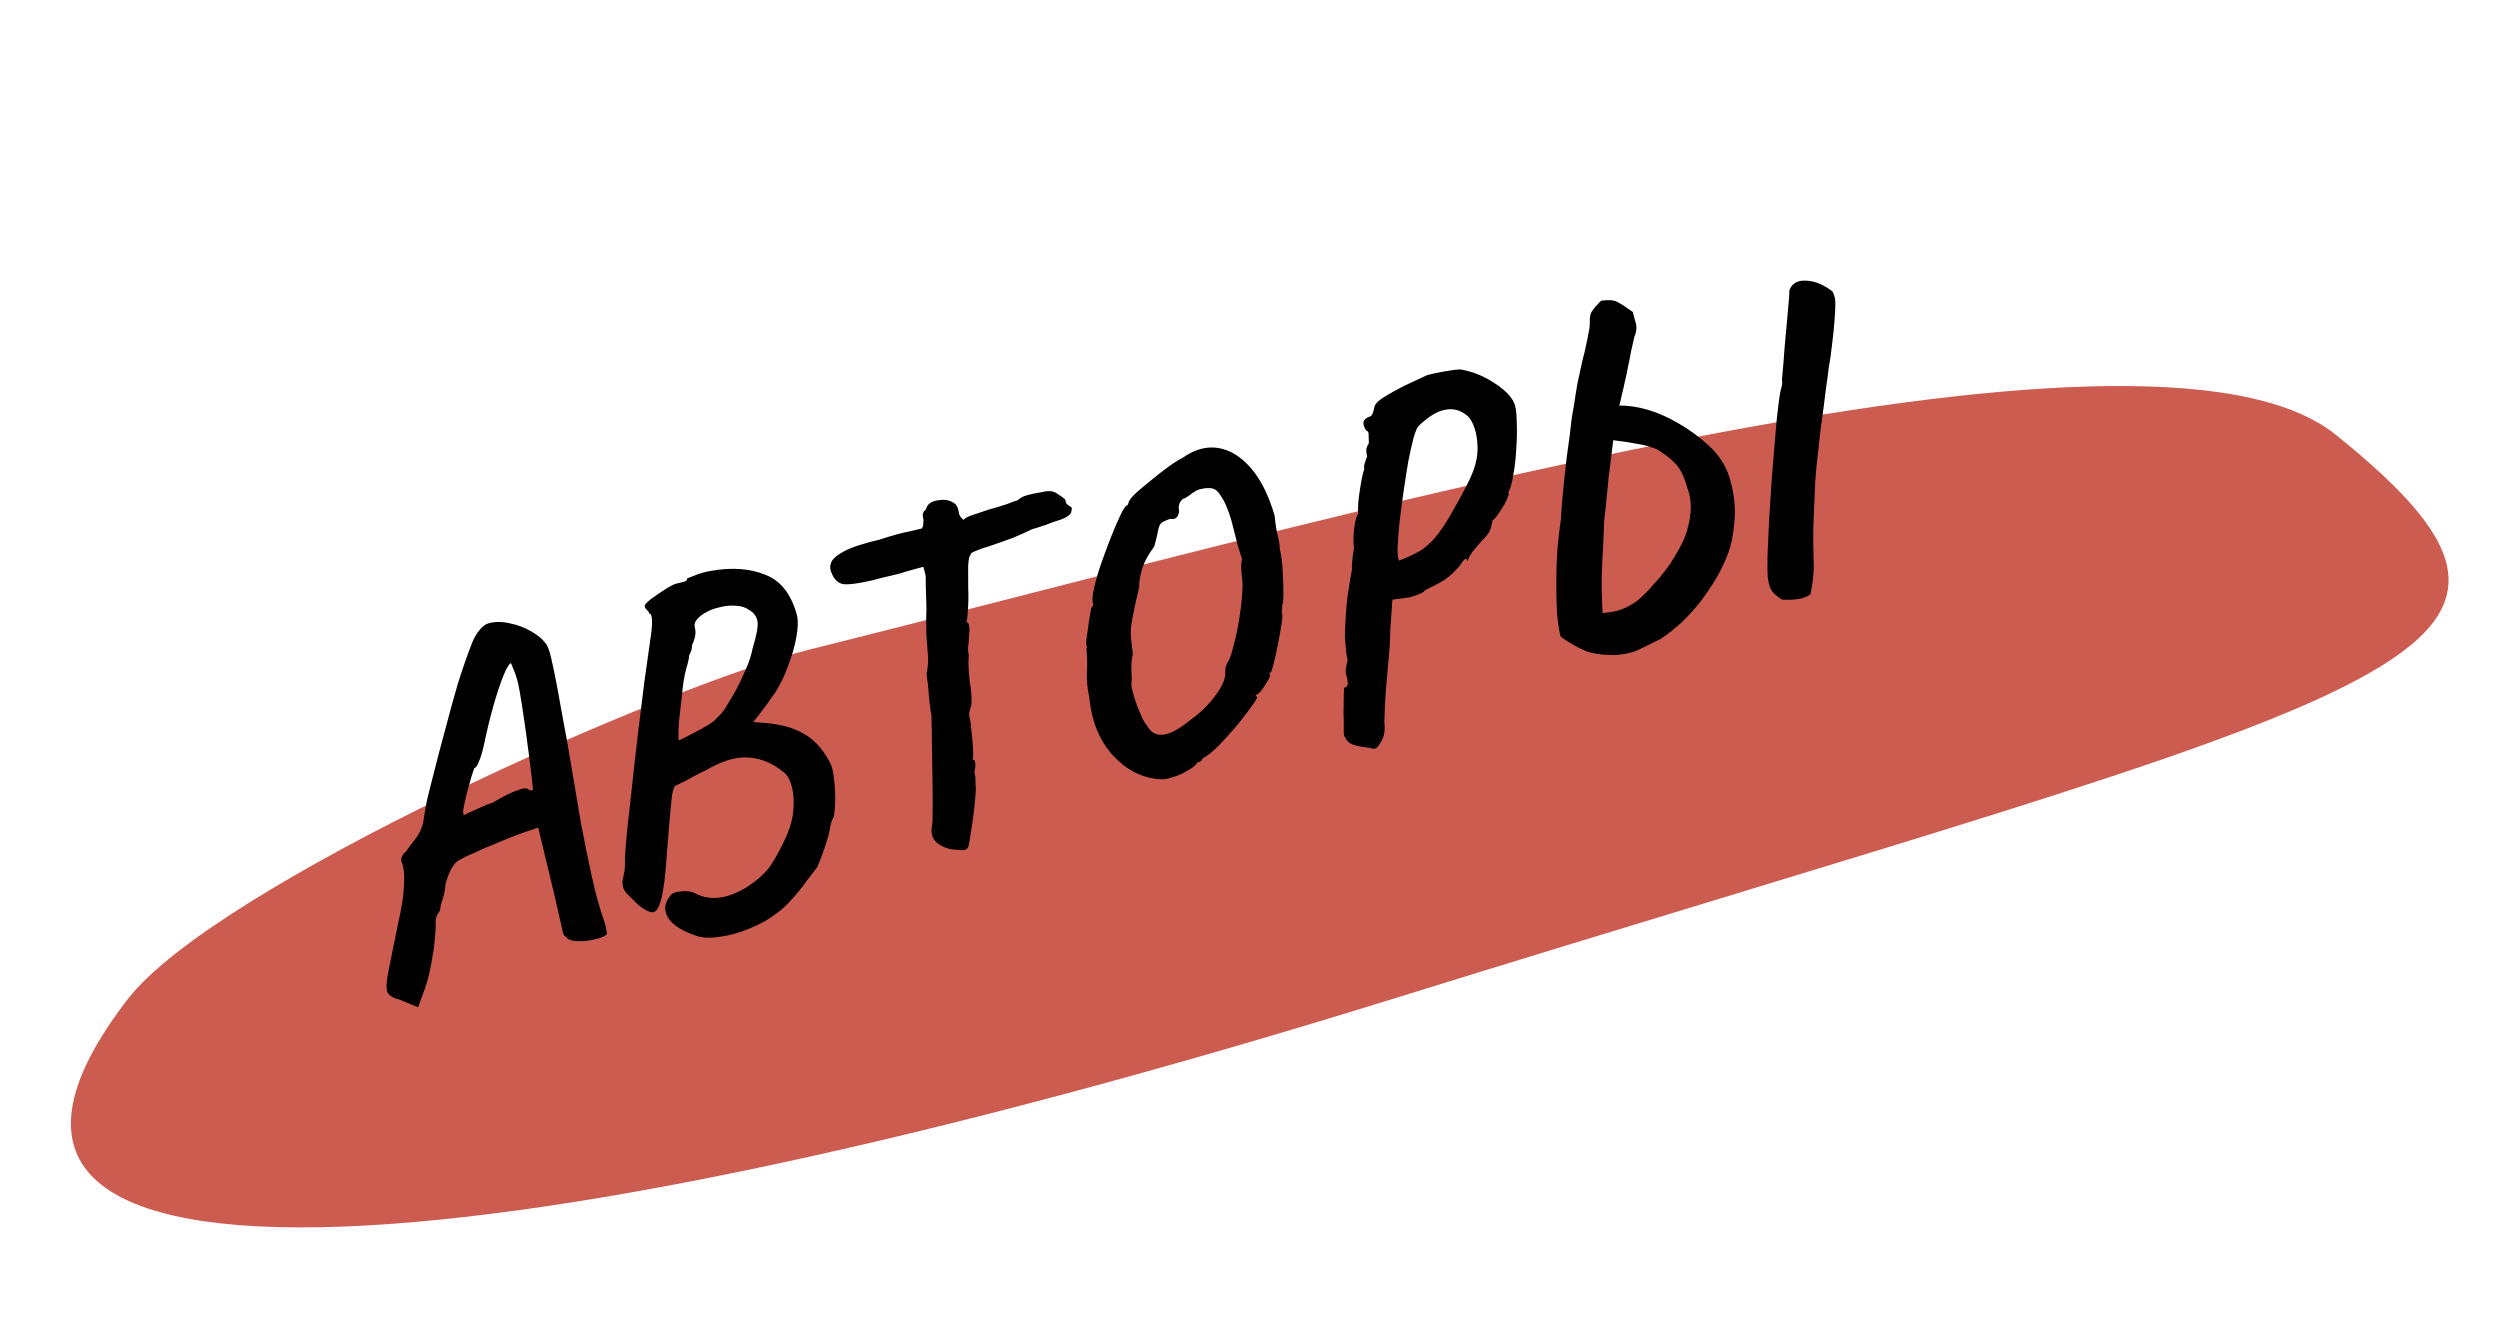 <?xml version="1.0" encoding="UTF-8"?> <svg xmlns="http://www.w3.org/2000/svg" width="257" height="137" viewBox="0 0 257 137" fill="none"> <path d="M13.117 102.732C22.134 91.033 68.087 70.538 83.364 66.737C135.124 53.858 220.66 29.068 240.099 44.679C269.315 68.139 245.662 70.873 143.348 102.634C47.502 132.392 -12.203 135.586 13.117 102.732Z" fill="#CC5C50"></path> <path d="M41.019 102.743C40.379 102.587 39.977 102.332 39.813 101.979C39.681 101.617 39.719 100.91 39.927 99.857C40.136 98.804 40.467 97.17 40.92 94.955C41.279 93.363 41.476 92.147 41.511 91.308C41.568 90.429 41.566 89.816 41.503 89.468C41.441 89.12 41.397 88.9 41.371 88.807C41.233 88.547 41.205 88.322 41.286 88.134C41.359 87.915 41.517 87.706 41.761 87.506C41.873 87.309 42.151 86.934 42.596 86.38C43.041 85.826 43.342 85.23 43.498 84.589C43.598 83.865 43.724 83.117 43.877 82.345C44.061 81.564 44.306 80.584 44.612 79.405C44.91 78.195 45.324 76.621 45.854 74.683C46.174 73.434 46.565 72.016 47.025 70.429C47.516 68.834 48.025 67.367 48.553 66.027C48.774 65.502 49.036 65.065 49.338 64.716C49.641 64.368 49.931 64.155 50.208 64.079C50.887 63.892 51.617 63.891 52.397 64.075C53.169 64.228 53.89 64.494 54.559 64.875C55.227 65.255 55.718 65.651 56.03 66.064C56.252 66.268 56.458 66.776 56.648 67.586C56.837 68.397 57.042 69.386 57.264 70.553C57.485 71.72 57.712 72.969 57.944 74.299C58.199 75.589 58.471 77.124 58.761 78.903C59.05 80.682 59.361 82.538 59.693 84.471C60.056 86.395 60.433 88.25 60.824 90.034C61.206 91.787 61.621 93.299 62.07 94.57C62.177 94.839 62.249 95.102 62.286 95.357C62.323 95.612 62.362 95.817 62.405 95.971C62.271 96.207 61.891 96.395 61.265 96.533C60.648 96.703 60.021 96.776 59.384 96.752C58.746 96.728 58.359 96.585 58.221 96.324C58.103 96.257 58.02 96.197 57.972 96.144C57.924 96.091 57.844 95.797 57.731 95.264C57.609 94.7 57.38 93.685 57.043 92.218L55.329 85.073L54.74 85.284C54.462 85.36 53.961 85.531 53.238 85.796C52.545 86.053 51.784 86.362 50.954 86.722C50.146 87.044 49.404 87.364 48.728 87.682C48.044 87.97 47.576 88.198 47.324 88.367C47.046 88.443 46.757 88.722 46.458 89.202C46.189 89.674 45.966 90.25 45.788 90.929C45.783 91.395 45.678 91.922 45.475 92.509C45.293 93.056 45.224 93.407 45.266 93.561C45.093 93.775 44.958 94.011 44.863 94.269C44.799 94.519 44.767 94.644 44.767 94.644C44.818 94.829 44.806 95.331 44.732 96.147C44.68 96.925 44.561 97.82 44.375 98.834C44.211 99.808 44.002 100.679 43.748 101.445L42.982 103.547L41.019 102.743ZM47.706 83.782C47.706 83.782 47.868 83.704 48.19 83.549C48.513 83.394 48.897 83.222 49.343 83.033C49.811 82.805 50.23 82.64 50.601 82.538C51.259 82.158 51.807 81.859 52.245 81.639C52.713 81.41 53.102 81.254 53.41 81.169C53.71 81.054 53.966 81.017 54.176 81.058C54.342 81.179 54.475 81.242 54.577 81.247C54.708 81.244 54.774 81.243 54.774 81.243C54.788 81.172 54.761 80.831 54.693 80.22C54.624 79.608 54.533 78.853 54.419 77.955C54.305 77.057 54.182 76.129 54.052 75.169C53.912 74.178 53.779 73.269 53.651 72.442C53.514 71.583 53.398 70.918 53.302 70.447C53.172 69.852 53.012 69.332 52.823 68.886C52.626 68.409 52.527 68.171 52.527 68.171C52.342 68.222 52.08 68.659 51.742 69.481C51.427 70.265 51.082 71.306 50.708 72.603C50.357 73.861 50.031 75.212 49.731 76.655C49.583 77.326 49.417 77.869 49.233 78.285C49.079 78.692 48.925 78.917 48.771 78.959C48.726 79.038 48.624 79.332 48.465 79.84C48.329 80.309 48.178 80.848 48.014 81.457C47.872 82.027 47.752 82.558 47.655 83.049C47.58 83.501 47.597 83.745 47.706 83.782ZM71.727 96.248C70.163 95.748 69.138 95.1 68.654 94.304C68.201 93.5 68.319 92.721 69.008 91.967C69.159 91.793 69.51 91.68 70.059 91.628C70.64 91.568 71.108 91.639 71.462 91.84C72.231 92.226 73.019 92.375 73.824 92.287C74.669 92.22 75.62 91.876 76.677 91.254C77.862 90.497 78.714 89.732 79.232 88.959C79.772 88.147 80.33 87.098 80.906 85.811C81.325 84.8 81.548 83.859 81.574 82.989C81.632 82.111 81.556 81.352 81.347 80.712C81.16 80.033 80.866 79.567 80.464 79.312C79.396 78.444 78.236 77.966 76.984 77.879C75.724 77.76 74.236 78.202 72.52 79.205C72.313 79.295 72.006 79.445 71.599 79.657C71.192 79.868 70.832 80.067 70.518 80.252C70.196 80.407 70.019 80.489 69.988 80.498C69.789 80.619 69.628 80.696 69.504 80.73C69.381 80.764 69.269 80.96 69.169 81.32C69.091 81.64 69.009 82.31 68.924 83.329C68.831 84.317 68.703 85.845 68.541 87.914C68.41 89.974 68.224 91.469 67.981 92.398C67.761 93.288 67.473 93.749 67.117 93.781C66.752 93.781 66.273 93.548 65.68 93.081C65.314 92.716 64.905 92.314 64.452 91.874C64.031 91.426 63.898 90.882 64.054 90.242C64.132 89.922 64.187 89.641 64.22 89.4C64.245 89.127 64.254 88.677 64.247 88.048C64.275 87.543 64.347 86.66 64.466 85.4C64.606 84.1 64.773 82.594 64.966 80.882C65.151 79.138 65.354 77.34 65.575 75.487C65.796 73.635 66.012 71.883 66.222 70.232C66.463 68.573 66.66 67.175 66.812 66.038C66.981 64.963 67.053 64.197 67.027 63.739C67.001 63.282 66.906 63.059 66.743 63.07C66.701 62.916 66.617 62.79 66.49 62.692C66.355 62.563 66.286 62.433 66.283 62.301C66.249 62.177 66.465 61.936 66.93 61.576C67.426 61.207 67.957 60.845 68.524 60.491C69.09 60.136 69.52 59.951 69.815 59.937C69.969 59.894 70.154 59.843 70.371 59.784C70.578 59.694 70.665 59.587 70.631 59.464C70.724 59.438 71.008 59.327 71.485 59.13C71.962 58.932 72.502 58.784 73.105 58.684C75.223 58.302 77.086 58.437 78.692 59.091C80.29 59.714 81.375 61.125 81.946 63.324C82.059 63.857 82.03 64.595 81.857 65.539C81.685 66.482 81.405 67.455 81.017 68.458C80.659 69.452 80.226 70.351 79.717 71.154C79.409 71.604 79.074 72.078 78.713 72.575C78.374 73.033 78.069 73.432 77.798 73.772C77.548 74.073 77.424 74.224 77.424 74.224C77.424 74.224 77.56 74.236 77.832 74.261C78.105 74.285 78.392 74.306 78.695 74.322C80.259 74.457 81.552 74.815 82.575 75.397C83.628 75.97 84.52 76.92 85.249 78.246C85.5 78.675 85.656 79.246 85.719 79.959C85.813 80.663 85.861 81.38 85.862 82.11C85.855 82.809 85.807 83.419 85.719 83.941C85.562 84.217 85.456 84.495 85.4 84.775C85.336 85.025 85.304 85.15 85.304 85.15C85.321 85.212 85.265 85.493 85.137 85.993C85.001 86.462 84.83 86.99 84.626 87.576C84.423 88.163 84.217 88.684 84.011 89.139C83.77 89.471 83.416 89.933 82.948 90.526C82.52 91.142 82.026 91.759 81.465 92.377C80.936 92.987 80.408 93.481 79.881 93.858C79.119 94.466 78.215 94.98 77.169 95.4C76.162 95.842 75.163 96.133 74.173 96.273C73.191 96.443 72.375 96.434 71.727 96.248ZM69.782 76.124C69.782 76.124 70.016 76.01 70.485 75.781C70.975 75.514 71.512 75.234 72.095 74.941C72.67 74.617 73.095 74.351 73.37 74.143C73.498 74.008 73.68 73.825 73.916 73.594C74.182 73.355 74.427 73.039 74.651 72.646C74.972 72.126 75.312 71.551 75.671 70.922C76.02 70.262 76.346 69.575 76.648 68.862C76.98 68.14 77.223 67.393 77.376 66.621C77.78 65.315 77.946 64.406 77.872 63.896C77.798 63.385 77.505 62.984 76.994 62.694C76.623 62.43 76.169 62.289 75.633 62.271C75.089 62.221 74.523 62.277 73.937 62.438C73.373 62.56 72.85 62.77 72.368 63.068C72.001 63.302 71.734 63.541 71.569 63.785C71.396 63.999 71.356 64.276 71.449 64.615C71.525 64.893 71.513 65.211 71.413 65.571C71.335 65.891 71.24 66.149 71.128 66.346C71.156 66.57 71.108 66.816 70.982 67.083C70.879 67.311 70.827 67.424 70.827 67.424C70.861 67.548 70.766 67.989 70.543 68.747C70.342 69.466 70.187 70.471 70.077 71.762C69.886 73.241 69.779 74.299 69.755 74.937C69.731 75.574 69.74 75.969 69.782 76.124ZM99.509 87.122C99.419 87.279 99.293 87.363 99.131 87.375C98.976 87.417 98.708 87.408 98.326 87.347C97.698 87.354 97.08 87.158 96.473 86.761C95.897 86.355 95.67 85.77 95.792 85.007C95.856 84.757 95.883 84.252 95.873 83.491C95.886 82.691 95.884 81.779 95.868 80.755C95.852 79.73 95.836 78.706 95.82 77.681C95.804 76.657 95.791 75.765 95.782 75.004C95.763 74.213 95.751 73.685 95.745 73.421C95.677 73.174 95.603 72.664 95.523 71.889C95.474 71.106 95.384 70.235 95.253 69.275C95.415 68.534 95.451 67.761 95.362 66.956C95.305 66.142 95.26 65.557 95.229 65.2C95.217 64.673 95.211 64.11 95.213 63.512C95.246 62.906 95.247 62.308 95.218 61.719C95.206 61.191 95.189 60.648 95.169 60.09C95.179 59.523 95.163 59.162 95.12 59.008L94.917 58.267L93.204 58.738C92.75 58.896 92.225 59.04 91.631 59.17C91.036 59.3 90.384 59.463 89.674 59.658C88.207 59.995 87.197 60.123 86.644 60.042C86.113 59.923 85.724 59.532 85.475 58.87C85.312 58.517 85.3 58.172 85.44 57.834C85.571 57.467 86.012 57.08 86.764 56.674C87.515 56.269 88.732 55.868 90.416 55.472C91.695 55.054 92.713 54.774 93.47 54.633C94.219 54.46 94.656 54.357 94.779 54.323C94.869 54.166 94.912 54.021 94.909 53.889C94.906 53.757 94.918 53.621 94.946 53.48C94.903 53.326 94.872 53.152 94.852 52.959C94.855 52.726 94.967 52.529 95.188 52.369C95.308 51.838 95.72 51.526 96.424 51.432C97.151 51.298 97.751 51.432 98.227 51.833C98.426 52.076 98.538 52.361 98.561 52.687C98.615 53.004 98.784 53.256 99.067 53.443C99.157 53.286 99.46 53.12 99.976 52.945C100.492 52.77 101.039 52.587 101.617 52.395C102.326 52.2 102.955 52.01 103.502 51.827C104.04 51.613 104.417 51.476 104.633 51.416C104.869 51.186 105.202 51.011 105.634 50.893C106.097 50.765 106.568 50.669 107.048 50.604C107.758 50.409 108.302 50.458 108.682 50.752C109.084 51.007 109.352 51.199 109.487 51.327C109.521 51.451 109.555 51.574 109.589 51.698C109.654 51.813 109.765 51.915 109.922 52.004C110.079 52.094 110.166 52.169 110.183 52.231C110.192 52.262 110.168 52.418 110.113 52.699C110.023 52.856 109.837 53.023 109.554 53.201C109.262 53.347 108.931 53.471 108.561 53.573C108.345 53.632 107.983 53.765 107.475 53.971C106.959 54.146 106.516 54.284 106.146 54.386C105.47 54.704 104.805 55.003 104.152 55.282C103.49 55.53 102.628 55.834 101.565 56.192C101.102 56.319 100.678 56.469 100.294 56.641C99.901 56.782 99.726 56.929 99.769 57.084C99.645 57.117 99.565 57.488 99.527 58.196C99.519 58.894 99.521 59.624 99.531 60.385C99.566 61.238 99.556 61.987 99.501 62.633C99.477 63.27 99.429 63.698 99.356 63.917C99.514 64.007 99.602 64.148 99.622 64.342C99.673 64.527 99.67 64.876 99.612 65.39C99.607 65.856 99.577 66.229 99.521 66.51C99.496 66.782 99.518 67.042 99.586 67.289C99.586 67.289 99.576 67.557 99.558 68.093C99.561 68.59 99.599 69.21 99.671 69.953C99.795 70.649 99.86 71.246 99.863 71.742C99.898 72.231 99.871 72.553 99.781 72.711C99.781 72.711 99.749 72.836 99.685 73.085C99.612 73.305 99.61 73.537 99.678 73.784C99.754 74.062 99.82 74.542 99.874 75.224C99.951 75.866 100.004 76.482 100.033 77.072C100.063 77.661 100.039 77.999 99.964 78.086C100.289 78.063 100.357 78.493 100.168 79.374C100.253 79.683 100.291 80.004 100.284 80.338C100.276 80.672 100.289 80.901 100.323 81.024C100.299 81.661 100.231 82.443 100.121 83.37C100.01 84.296 99.89 85.125 99.759 85.858C99.66 86.582 99.576 87.004 99.509 87.122ZM119.108 80.094C117.343 79.949 115.775 79.135 114.406 77.653C113.028 76.14 112.217 74.156 111.974 71.701C111.79 70.789 111.708 69.948 111.729 69.179C111.781 68.402 111.771 67.641 111.7 66.898C111.683 66.836 111.688 66.735 111.716 66.594C111.735 66.423 111.713 66.28 111.648 66.165C111.659 65.963 111.704 65.585 111.785 65.032C111.856 64.448 111.937 63.895 112.026 63.373C112.106 62.82 112.169 62.504 112.213 62.426C112.351 62.322 112.407 62.223 112.381 62.131C112.347 62.007 112.33 61.946 112.33 61.946C112.262 61.699 112.309 61.205 112.471 60.463C112.632 59.722 112.869 58.894 113.182 57.978C113.517 57.023 113.86 56.099 114.212 55.206C114.564 54.313 114.888 53.56 115.185 52.948C115.481 52.336 115.691 52.012 115.814 51.978C115.907 51.953 115.967 51.87 115.995 51.73C116.023 51.589 116.063 51.495 116.116 51.447C116.175 51.299 116.402 51.037 116.797 50.663C117.223 50.281 117.722 49.862 118.293 49.406C118.887 48.911 119.475 48.451 120.055 48.026C120.635 47.601 121.144 47.279 121.581 47.059C122.803 46.192 124.022 45.857 125.238 46.054C126.453 46.251 127.572 46.94 128.593 48.119C129.614 49.299 130.428 50.934 131.035 53.024C131.098 53.736 131.199 54.406 131.338 55.031C131.499 55.617 131.571 56.062 131.555 56.365C131.71 57.053 131.814 57.854 131.867 58.769C131.919 59.683 131.941 60.49 131.934 61.189C131.919 61.857 131.869 62.219 131.785 62.276C131.819 62.399 131.822 62.531 131.794 62.671C131.758 62.781 131.752 62.882 131.778 62.974C131.851 63.12 131.84 63.505 131.746 64.128C131.652 64.751 131.528 65.449 131.375 66.221C131.222 66.993 131.075 67.664 130.933 68.234C130.791 68.804 130.689 69.098 130.627 69.115C130.627 69.115 130.601 69.138 130.547 69.186C130.486 69.203 130.487 69.269 130.552 69.384C130.6 69.437 130.534 69.621 130.355 69.936C130.176 70.251 129.966 70.574 129.725 70.905C129.507 71.198 129.321 71.365 129.166 71.407C129.166 71.407 129.14 71.431 129.087 71.479C129.064 71.519 129.112 71.572 129.23 71.639C129.278 71.692 129.099 72.007 128.693 72.583C128.309 73.12 127.808 73.772 127.189 74.539C126.562 75.276 125.926 75.981 125.282 76.656C124.629 77.3 124.084 77.732 123.647 77.951C123.588 78.1 123.517 78.203 123.433 78.259C123.34 78.285 123.221 78.334 123.075 78.407C122.918 78.683 122.579 78.958 122.058 79.234C121.576 79.533 121.057 79.758 120.502 79.911C119.955 80.094 119.49 80.155 119.108 80.094ZM122.448 73.95C123.006 73.565 123.542 73.102 124.058 72.562C124.596 71.983 125.037 71.414 125.381 70.855C125.747 70.256 125.937 69.739 125.95 69.304C125.95 68.939 125.974 68.667 126.025 68.487C126.097 68.268 126.182 68.096 126.28 67.969C126.459 67.654 126.641 67.107 126.825 66.326C127.039 65.537 127.222 64.691 127.371 63.787C127.521 62.883 127.622 62.042 127.674 61.264C127.748 60.448 127.754 59.865 127.692 59.517C127.675 59.456 127.649 59.181 127.615 58.692C127.58 58.204 127.595 57.835 127.659 57.585C127.687 57.445 127.672 57.332 127.616 57.248C127.582 57.125 127.478 56.805 127.303 56.289C127.159 55.764 126.915 54.819 126.573 53.453C126.237 52.351 125.905 51.562 125.575 51.089C125.269 50.576 124.975 50.291 124.694 50.236C124.615 50.191 124.444 50.172 124.18 50.178C123.947 50.175 123.707 50.208 123.461 50.276C123.205 50.313 122.982 50.407 122.792 50.559C122.646 50.633 122.451 50.769 122.207 50.969C121.986 51.129 121.783 51.235 121.597 51.286C121.384 51.477 121.257 51.678 121.215 51.888C121.165 52.068 121.153 52.204 121.178 52.297C121.246 52.544 121.202 52.805 121.045 53.08C120.88 53.325 120.637 53.408 120.317 53.33C119.832 53.496 119.51 53.651 119.35 53.795C119.221 53.93 119.122 54.173 119.052 54.524C119.005 54.835 118.874 55.386 118.66 56.175C117.982 57.091 117.547 57.924 117.355 58.673C117.163 59.423 117.082 59.976 117.114 60.333C116.788 61.683 116.56 62.725 116.429 63.458C116.29 64.16 116.227 64.774 116.239 65.302C116.282 65.821 116.355 66.448 116.457 67.183C116.324 67.784 116.276 68.395 116.313 69.015C116.351 69.635 116.349 70.05 116.307 70.261C116.288 70.432 116.338 70.734 116.456 71.166C116.567 71.567 116.709 72.026 116.884 72.542C117.081 73.019 117.27 73.464 117.451 73.879C117.653 74.255 117.827 74.523 117.97 74.683C118.35 75.341 118.908 75.62 119.643 75.517C120.378 75.415 121.313 74.892 122.448 73.95ZM141.07 76.948C140.89 76.898 140.594 76.847 140.181 76.794C139.769 76.741 139.378 76.65 139.01 76.518C138.673 76.379 138.451 76.174 138.344 75.905C138.288 75.821 138.231 75.737 138.175 75.653C138.15 75.56 138.137 75.331 138.136 74.966C138.144 74.632 138.139 74.07 138.12 73.278C138.136 72.61 138.142 72.028 138.138 71.531C138.165 71.026 138.17 70.743 138.153 70.681C138.294 70.709 138.409 70.644 138.498 70.486C138.588 70.329 138.56 69.988 138.416 69.464C138.351 69.349 138.327 69.14 138.343 68.837C138.391 68.525 138.453 68.209 138.531 67.889C138.506 67.796 138.456 67.495 138.382 66.984C138.339 66.465 138.296 65.946 138.253 65.427C138.286 63.858 138.382 62.454 138.54 61.216C138.728 59.97 138.878 59.066 138.989 58.504C138.972 58.443 138.972 58.26 138.988 57.957C139.005 57.654 139.036 57.346 139.083 57.035C139.122 56.692 139.16 56.466 139.196 56.357C139.15 56.071 139.13 55.694 139.135 55.229C139.162 54.723 139.213 54.245 139.288 53.793C139.385 53.301 139.505 52.953 139.648 52.748C139.597 52.563 139.59 52.233 139.625 51.759C139.661 51.284 139.723 50.786 139.812 50.264C139.892 49.711 139.978 49.239 140.07 48.849C140.162 48.459 140.223 48.259 140.254 48.251C140.254 48.251 140.244 48.154 140.224 47.96C140.235 47.758 140.34 47.414 140.538 46.928C140.538 46.928 140.511 46.77 140.457 46.453C140.434 46.127 140.521 45.838 140.717 45.585C140.713 45.088 140.705 44.758 140.694 44.596C140.674 44.402 140.593 44.291 140.453 44.264C139.955 43.538 140.087 43.053 140.85 42.81C141.035 42.76 141.179 42.438 141.282 41.846C141.36 41.526 141.682 41.188 142.249 40.833C142.815 40.479 143.52 40.086 144.364 39.655C144.925 39.401 145.455 39.156 145.954 38.919C146.453 38.683 146.703 38.564 146.703 38.564C147.135 38.446 147.698 38.324 148.394 38.199C149.121 38.066 149.698 37.99 150.124 37.973C151.379 38.192 152.535 38.655 153.591 39.36C154.679 40.057 155.366 40.747 155.654 41.431C155.817 41.785 155.906 42.408 155.918 43.3C155.962 44.184 155.946 45.151 155.869 46.201C155.815 47.211 155.704 48.138 155.537 48.98C155.402 49.814 155.224 50.377 155.006 50.669C155.152 50.596 155.137 50.783 154.961 51.229C154.776 51.645 154.519 52.097 154.189 52.586C153.889 53.067 153.64 53.367 153.441 53.489C153.441 53.489 153.388 53.719 153.282 54.179C153.168 54.609 152.94 54.987 152.598 55.313C152.287 55.631 151.958 56.003 151.611 56.43C151.255 56.827 151.005 57.244 150.86 57.682C150.792 57.435 150.694 57.379 150.565 57.514C150.427 57.618 150.292 57.788 150.157 58.025C150.015 58.23 149.89 58.38 149.783 58.476C149.192 59.103 148.652 59.55 148.161 59.817C147.67 60.085 147.118 60.37 146.504 60.671C146.383 60.837 146.158 60.982 145.827 61.106C145.527 61.221 145.222 61.322 144.914 61.406L143.138 61.645L142.929 64.69C142.898 66.026 142.827 67.157 142.716 68.083C142.636 69.001 142.557 69.919 142.477 70.837C142.397 71.755 142.342 72.882 142.311 74.218C142.416 75.085 142.293 75.782 141.94 76.311C141.627 76.861 141.337 77.074 141.07 76.948ZM143.825 57.624C144.787 57.26 145.551 56.901 146.117 56.546C146.675 56.16 147.165 55.71 147.588 55.196C148.011 54.682 148.45 54.047 148.907 53.291C149.086 52.976 149.332 52.543 149.645 51.993C149.958 51.442 150.279 50.856 150.606 50.235C150.955 49.575 151.236 48.967 151.449 48.411C151.756 47.596 151.905 46.809 151.895 46.048C151.885 45.288 151.784 44.619 151.592 44.041C151.4 43.463 151.169 43.045 150.899 42.788C150.337 42.312 149.757 42.073 149.159 42.071C148.592 42.061 148.021 42.218 147.447 42.541C146.903 42.857 146.369 43.269 145.845 43.778C145.708 43.882 145.534 44.278 145.325 44.966C145.147 45.645 144.96 46.477 144.766 47.459C144.602 48.434 144.44 49.474 144.279 50.58C144.118 51.686 143.98 52.753 143.864 53.78C143.77 54.768 143.705 55.616 143.667 56.323C143.66 57.022 143.712 57.456 143.825 57.624ZM168.253 66.892C167.891 67.024 167.521 67.126 167.142 67.197C166.794 67.259 166.442 67.306 166.085 67.338C164.828 67.351 163.812 67.216 163.037 66.931C162.253 66.615 161.388 66.123 160.441 65.454C160.271 64.837 160.143 64.009 160.057 62.971C160.002 61.924 159.98 60.818 159.992 59.653C159.99 58.559 160.027 57.487 160.104 56.437C160.203 55.348 160.316 54.371 160.444 53.506C160.528 52.122 160.65 50.695 160.81 49.224C160.962 47.722 161.148 46.227 161.37 44.739C161.428 44.226 161.486 43.712 161.544 43.198C161.625 42.645 161.713 42.123 161.811 41.632C161.91 40.907 162.032 40.144 162.177 39.341C162.352 38.529 162.514 37.788 162.661 37.117C162.839 36.438 162.963 35.922 163.033 35.571C163.194 34.83 163.292 34.339 163.325 34.097C163.389 33.847 163.425 33.556 163.433 33.221C163.403 32.632 163.487 32.211 163.683 31.958C163.87 31.674 164.173 31.326 164.59 30.912C165.325 30.81 165.866 30.844 166.211 31.015C166.557 31.185 167.101 31.534 167.842 32.06C167.953 32.461 168.063 32.862 168.173 33.263C168.283 33.664 168.228 34.127 168.007 34.653C167.901 35.113 167.789 35.609 167.669 36.139C167.58 36.662 167.476 37.188 167.356 37.719C167.267 38.241 167.159 38.752 167.031 39.252C166.933 39.743 166.828 40.203 166.713 40.633C166.63 41.054 166.545 41.41 166.459 41.699C167.382 41.677 168.367 41.822 169.415 42.131C170.462 42.441 171.521 42.913 172.592 43.548C173.654 44.152 174.672 44.901 175.648 45.795C176.798 46.839 177.552 48.076 177.911 49.504C178.293 50.892 178.422 52.267 178.298 53.629C178.197 54.951 177.97 56.058 177.618 56.951C177.333 57.727 176.956 58.527 176.486 59.353C176.007 60.148 175.478 60.941 174.899 61.73C174.311 62.489 173.664 63.215 172.958 63.906C172.243 64.567 171.508 65.151 170.751 65.658L168.253 66.892ZM186.121 61.087C185.762 61.351 185.359 61.512 184.91 61.569C184.469 61.657 183.895 61.681 183.188 61.644C182.707 61.344 182.359 61.042 182.142 60.736C181.917 60.4 181.773 59.875 181.71 59.162C181.692 58.736 181.691 58.006 181.706 56.973C181.751 55.932 181.805 54.739 181.867 53.395C181.952 52.011 182.043 50.592 182.142 49.138C182.262 47.645 182.378 46.252 182.487 44.961C182.589 43.639 182.699 42.53 182.818 41.635C182.929 40.708 183.031 40.116 183.126 39.857C183.213 39.568 183.233 39.281 183.188 38.994C183.237 38.45 183.287 37.905 183.336 37.361C183.386 36.816 183.424 36.291 183.451 35.786C183.501 35.241 183.55 34.697 183.6 34.152C183.649 33.608 183.699 33.063 183.748 32.518C183.784 32.044 183.824 31.585 183.868 31.142C183.912 30.698 183.94 30.259 183.954 29.824C184.225 29.119 184.799 28.795 185.678 28.852C186.548 28.879 187.445 29.246 188.37 29.954C188.621 30.383 188.719 30.921 188.664 31.566C188.64 32.203 188.615 32.658 188.59 32.93C188.525 33.778 188.439 34.615 188.334 35.44C188.251 36.226 188.138 37.02 187.993 37.823C187.916 38.508 187.823 39.197 187.715 39.891C187.638 40.576 187.549 41.281 187.45 42.005C187.35 42.729 187.25 43.453 187.151 44.178C187.082 44.894 187.002 45.629 186.91 46.384C186.852 46.898 186.794 47.411 186.737 47.925C186.701 48.4 186.658 48.909 186.609 49.454C186.582 49.959 186.559 50.48 186.54 51.016C186.513 51.521 186.49 52.042 186.472 52.578C186.415 53.821 186.392 54.823 186.401 55.584C186.411 56.344 186.422 56.988 186.434 57.516C186.469 58.004 186.462 58.521 186.412 59.065C186.385 59.57 186.288 60.244 186.121 61.087ZM166.733 62.63C167.303 62.407 167.835 62.111 168.331 61.743C168.819 61.343 169.365 60.795 169.97 60.098C170.508 59.519 171.018 58.898 171.499 58.234C171.972 57.54 172.383 56.863 172.733 56.203C173.083 55.542 173.321 54.962 173.45 54.463C173.687 53.634 173.809 52.871 173.816 52.172C173.823 51.473 173.711 50.824 173.48 50.223C173.208 49.236 172.893 48.51 172.533 48.044C172.195 47.54 171.581 46.995 170.69 46.41C170.476 46.236 170.155 46.093 169.725 45.978C169.318 45.825 168.802 45.701 168.179 45.606C167.548 45.481 166.768 45.364 165.842 45.253C165.745 46.109 165.638 46.985 165.519 47.881C165.391 48.745 165.301 49.566 165.25 50.344C165.216 50.585 165.187 50.842 165.163 51.114C165.138 51.387 165.113 51.659 165.088 51.931C165.055 52.173 165.026 52.43 165.001 52.702C164.968 52.943 164.939 53.2 164.914 53.472C164.864 54.98 164.791 56.526 164.696 58.112C164.623 59.659 164.641 61.296 164.751 63.025C165.138 62.985 165.491 62.938 165.808 62.884C166.155 62.822 166.464 62.737 166.733 62.63Z" fill="black"></path> </svg> 